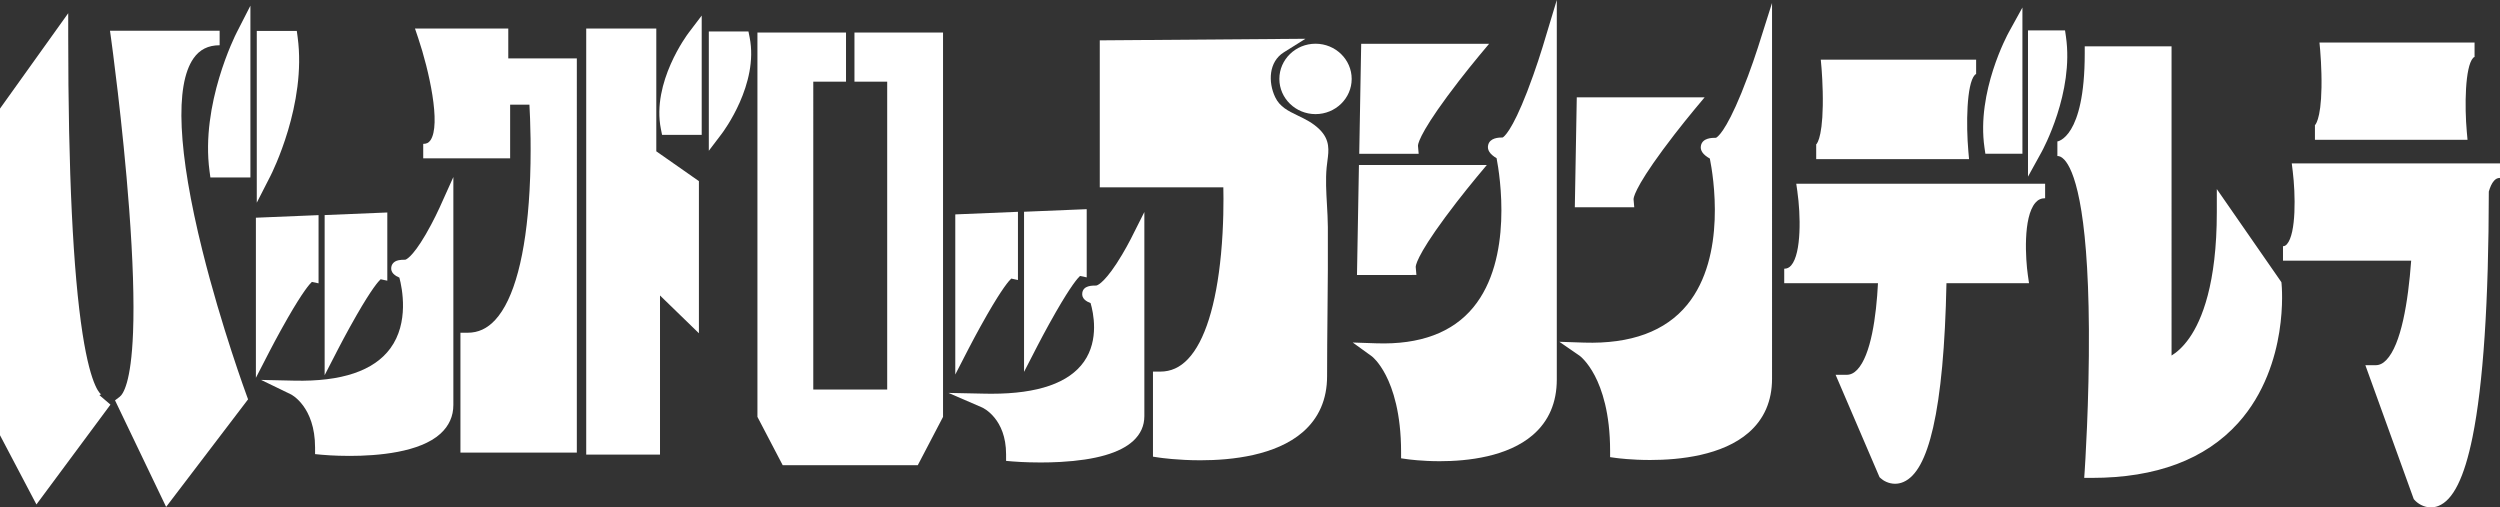<svg xmlns="http://www.w3.org/2000/svg" color="#fff" viewBox="0 0 3277.74 665.25"><rect x="0" y="0" width="3277.74" height="665.25" fill="#333333" stroke="none"/><path fill="currentColor" d="M130.82 517.78c1.06-.91 2.08-.55 2.09-.54-.13-.05-13.25-5.93-24.67-79.75-12.48-80.69-18.8-212.09-18.8-390.56V17.32L0 142.36v428.27l47.76 90.76 97.06-130.89-14.39-12.34s.13-.15.4-.38ZM265.41 328.73c-32.25-129.68-36.3-216.89-11.72-252.19 8.07-11.58 19.28-17.21 34.27-17.21v-19H144.21l1.5 10.81c.15 1.09 15.24 110.35 23.66 223.15 4.93 66.07 6.64 120.34 5.08 161.31-2.52 66.22-13.08 81.21-17.5 84.59l-6.14 4.69L217.8 664.6l107.46-141.05-1.81-4.9c-.33-.89-33.28-90.37-58.03-189.91Z"/><path fill="currentColor" d="m274.72 224.4 1.11 8.23h52.48V7.46L310.35 42.6c-1.94 3.8-47.46 94.14-35.63 181.79ZM390.25 48.81l-1.11-8.23h-52.48v225.17l17.96-35.14c1.94-3.8 47.46-94.14 35.63-181.79ZM377.52 416.43c19.77-34.35 28.44-44.14 31.39-46.83l8.75 1.88v-89.43l-82.16 3.39v209.92l17.95-34.84c.11-.21 11.22-21.75 24.07-44.09M467.66 412.97c19.77-34.35 28.44-44.14 31.39-46.83l8.75 1.88v-89.43l-82.16 3.39V491.9l17.95-34.84c.11-.21 11.22-21.75 24.07-44.09"/><path fill="currentColor" d="M576.24 272.41c-.08.17-7.98 17.64-18.17 35.09-18.47 31.64-26.65 33-26.66 33.01-3.82 0-6.62.21-8.81.66-7.59 1.56-9.23 6.79-9.58 8.97-1.2 7.48 5.19 11.56 10.61 13.84 3.67 13.86 12.88 59.07-11.85 92.75-21.65 29.49-63.99 43.76-125.87 42.35l-43.63-.98 39.28 19.03c.31.15 31.53 15.89 31.53 69.62v8.63l8.59.83c1.64.16 16.42 1.52 36.69 1.52 36.91 0 92.03-4.52 119.07-29.09 11.25-10.22 16.96-22.91 16.96-37.72v-298.8Z"/><path fill="currentColor" d="M666.42 37.43H544.09l4.23 12.54c13.87 41.1 30.44 113.87 15.86 134.17-2.25 3.14-5.03 4.48-9.29 4.48v19h113.95v-70.38h25.3c1.03 18.4 2.9 63.43.13 113.04-4.69 83.96-20.27 142.48-45.06 169.24-10.42 11.25-22.21 16.72-36.03 16.72h-9.5v157.15h152.6V76.53H666.4v-39.1ZM860.47 37.43h-91.88V596h96.74V387.4l51.01 49.52V237.48l-55.87-39.1Z"/><path fill="currentColor" d="m866.5 169.18 1.53 7.63H920V20.42l-17.07 22.49c-1.99 2.63-48.69 65.05-36.43 126.27M981.3 41.27h-51.97v156.4l17.07-22.49c1.99-2.63 48.69-65.05 36.43-126.27l-1.53-7.63ZM1120.28 107.11h42.92v403.57h-44.96v-.01h-51.95V107.11h42.92V42.64H993.07v503.93l33.12 63.34h177.11l33.11-63.33V42.65h-116.13ZM1294.46 412.14c19.79-34.39 28.47-44.2 31.42-46.89l8.75 1.88v-89.42l-82.16 3.39v209.92l17.95-34.84c.11-.21 11.19-21.7 24.04-44.03ZM1384.64 408.62c19.77-34.35 28.44-44.14 31.39-46.83l8.75 1.88v-89.43l-82.16 3.39v209.92l17.95-34.84c.11-.21 11.22-21.75 24.07-44.09"/><path fill="currentColor" d="M1463.88 345.59c-18.32 27.89-26.41 28.78-26.49 28.78-5.95 0-17.02 0-18.41 9.62-1.09 7.51 5.3 11.29 10.88 13.4 3.54 12.05 11.53 48.08-8.66 76.8-19.62 27.92-60.34 42.05-121.12 42.04-2.69 0-5.43-.03-8.2-.08l-48.33-1 44.29 19.18c1.28.58 31.23 14.66 31.23 61.21v8.72l8.68.75c.86.07 15.83 1.34 36.63 1.34 7.99 0 16.84-.19 26.07-.7 46.06-2.55 78.08-11.79 95.17-27.47 9.78-8.97 14.74-19.93 14.74-32.56V277.99l-17.98 35.7c-.08.16-8.14 16.09-18.51 31.89Z"/><path fill="currentColor" d="M1740.39 210.78c1.8-13.4 3.67-27.25-10.38-41.13-8.7-8.6-18.75-13.44-28.46-18.12-12.68-6.11-23.63-11.39-29.7-24.22-9.35-19.77-8.47-46.27 11.32-58.66l28.43-17.81-269.69 2.07v192.68h162.01c.35 15.65.53 49.78-3.05 87.58-6.33 66.89-21.33 114.48-43.37 137.62-10.53 11.06-22.42 16.43-36.34 16.43h-9.5v111.52l8.1 1.21c2.15.32 24.42 3.53 54.06 3.53 42.02 0 98.85-6.46 134.02-36.77 21.3-18.35 32.1-43.07 32.1-73.47 0-28.06.28-56.63.55-84.26.35-36.46.72-74.16.46-111.23-.07-9.92-.64-19.9-1.19-29.55-.96-16.82-1.87-32.71-.41-48.67.28-3.03.67-5.94 1.05-8.75Z"/><path fill="currentColor" d="M1724.78 57.32c-26.14 0-47.41 20.7-47.41 46.15s21.27 46.15 47.41 46.15 47.41-20.7 47.41-46.15-21.27-46.15-47.41-46.15M2002.28 120.15c-20.26 52.27-30.61 59.31-32.16 60.11-5.01 0-16.78.32-19.02 9.95-1.47 6.29 2.17 11.95 11.08 17.21 4.34 22.56 21.9 131.95-30.58 195.61-27.33 33.15-70.03 49.01-126.91 47.09l-31.12-1.04 25.24 18.24c.09.06 8.94 6.77 18.16 24.68 9.12 17.71 19.99 49.54 19.99 100.65v8.23l8.15 1.17c1.75.25 18.94 2.63 42.49 2.63 36.79 0 89.1-5.8 122.27-34.54 20.73-17.97 31.24-42.36 31.24-72.51V0l-18.59 61.58c-.09.29-8.81 29.08-20.24 58.56ZM1860.01 201.61l-.9-10.32c-.1-1.18.11-13.02 38.52-65.11 20.44-27.72 41.45-52.87 41.66-53.12l13.04-15.6h-167.67l-2.56 144.2h67.54l10.36-.05Z"/><path fill="currentColor" d="m1857.05 360.48-.9-10.32c-.1-1.18.11-13.02 38.52-65.11 20.44-27.72 41.45-52.87 41.66-53.12l13.04-15.6H1781.7l-2.56 144.2h67.54l10.36-.05ZM2283.39 121.34c-21.59 52.91-32.26 58.76-33.58 59.31-5.46 0-17.47.19-19.67 10.05-1.42 6.35 2.39 12 11.63 17.19 4.47 22.22 22.22 127.89-29.51 191.44-28.53 35.04-74.08 51.81-135.39 49.87l-32.41-1.08 26.64 18.35c.1.07 10.01 7.31 19.81 26.03 9.16 17.49 20.09 48.78 20.09 98.58v8.29l8.21 1.12c1.84.25 19.75 2.61 44.26 2.61 39.05 0 94.86-5.98 129.22-35.95 20.32-17.73 30.62-41.49 30.62-70.62V3.91l-18.56 58.55c-.09.29-9.34 29.37-21.38 58.88ZM2142.66 271.71l-.9-10.32c-.1-1.18.11-13.02 38.52-65.1 20.44-27.72 41.45-52.87 41.66-53.12l13.04-15.6h-167.67l-2.56 144.19h67.54l10.36-.05ZM2381.22 208.61h200.39l-.91-10.33c-3.03-34.38-2.43-88.13 8.42-99.98 1-1.1 1.5-1.1 1.77-1.1v-19h-203.67l.91 10.33c.02.24 2.13 24.54 1.71 49.85-.76 46.1-8.91 51.27-9 51.32.08-.04.25-.09.37-.09v19ZM2356.6 251.75c4.14 28.76 5.57 80.32-8.21 96.23-2.59 2.99-5.4 4.33-9.1 4.33v19h122.92c-2.21 43.39-9.21 94.64-27.31 113.53-4.24 4.42-8.76 6.57-13.83 6.57h-14.41l57.58 134.21 1.46 1.36c3.46 3.23 10.4 7.27 18.91 7.27 3.47 0 7.2-.67 11.05-2.35 16.84-7.31 29.56-30.67 38.87-71.41 9.98-43.68 15.83-107.19 17.46-189.19h108.25l-1.56-10.85c-2.86-19.84-6.63-75.53 9.96-94.69 3.47-4 7.5-5.86 12.7-5.86v-19h-326.28l1.56 10.85ZM2603.02 201.58h48.57V9.86l-17.82 32.33c-1.74 3.16-42.55 78.25-31.93 151.27l1.18 8.13ZM2708.65 48l-1.18-8.13h-48.57v191.72l17.82-32.33c1.74-3.16 42.55-78.25 31.93-151.27ZM2991.12 369.95l-84.67-122.06v30.36c0 93.78-19.56 141.41-35.97 164.85-8.56 12.22-16.99 19.16-23.37 23.05V60.72h-113.83v9.5c0 111.02-35.84 115.29-36.22 115.33.23-.02.36 0 .36-5.684341886080802e-14v19c1.98 0 5.07.5 9.07 4.78 11.59 12.41 31.2 57.78 32.26 222.15.61 94.91-5.4 184.03-5.46 184.92l-.69 10.15h10.17c84.02 0 148.46-24.16 191.52-71.82 35.2-38.96 48.85-86.43 54.09-119.4 5.66-35.55 3.1-61.83 2.99-62.93l-.25-2.44ZM3035.1 183.29h200.06l-.93-10.35c-3-33.26-2.42-85.34 8.25-97.02 1.05-1.15 1.61-1.15 1.91-1.15v-19h-203.34l.94 10.36c.02.23 2.12 23.8 1.71 48.44-.74 44.12-8.8 49.75-8.89 49.8.07-.04.21-.07.29-.07v19ZM3004.73 214.26l1.3 10.65c3.6 29.41 4.7 81.29-7.69 95.3-2 2.26-3.71 2.57-5.11 2.57v19h168.05c-3.96 54.19-13.16 110.1-32.61 130.26-4.39 4.55-8.94 6.76-13.92 6.76h-13.53l63.44 175.55 1.24 1.38c3.69 4.1 11.49 9.52 21.18 9.52 3.06 0 6.31-.54 9.68-1.83 19.43-7.46 34.14-37.04 44.97-90.43 14.02-69.12 21.19-177.4 21.34-321.84 1.7-5.96 3.93-10.86 6.8-14.11 2.31-2.61 4.74-3.78 7.86-3.78v-19h-273.01Z"/></svg>
